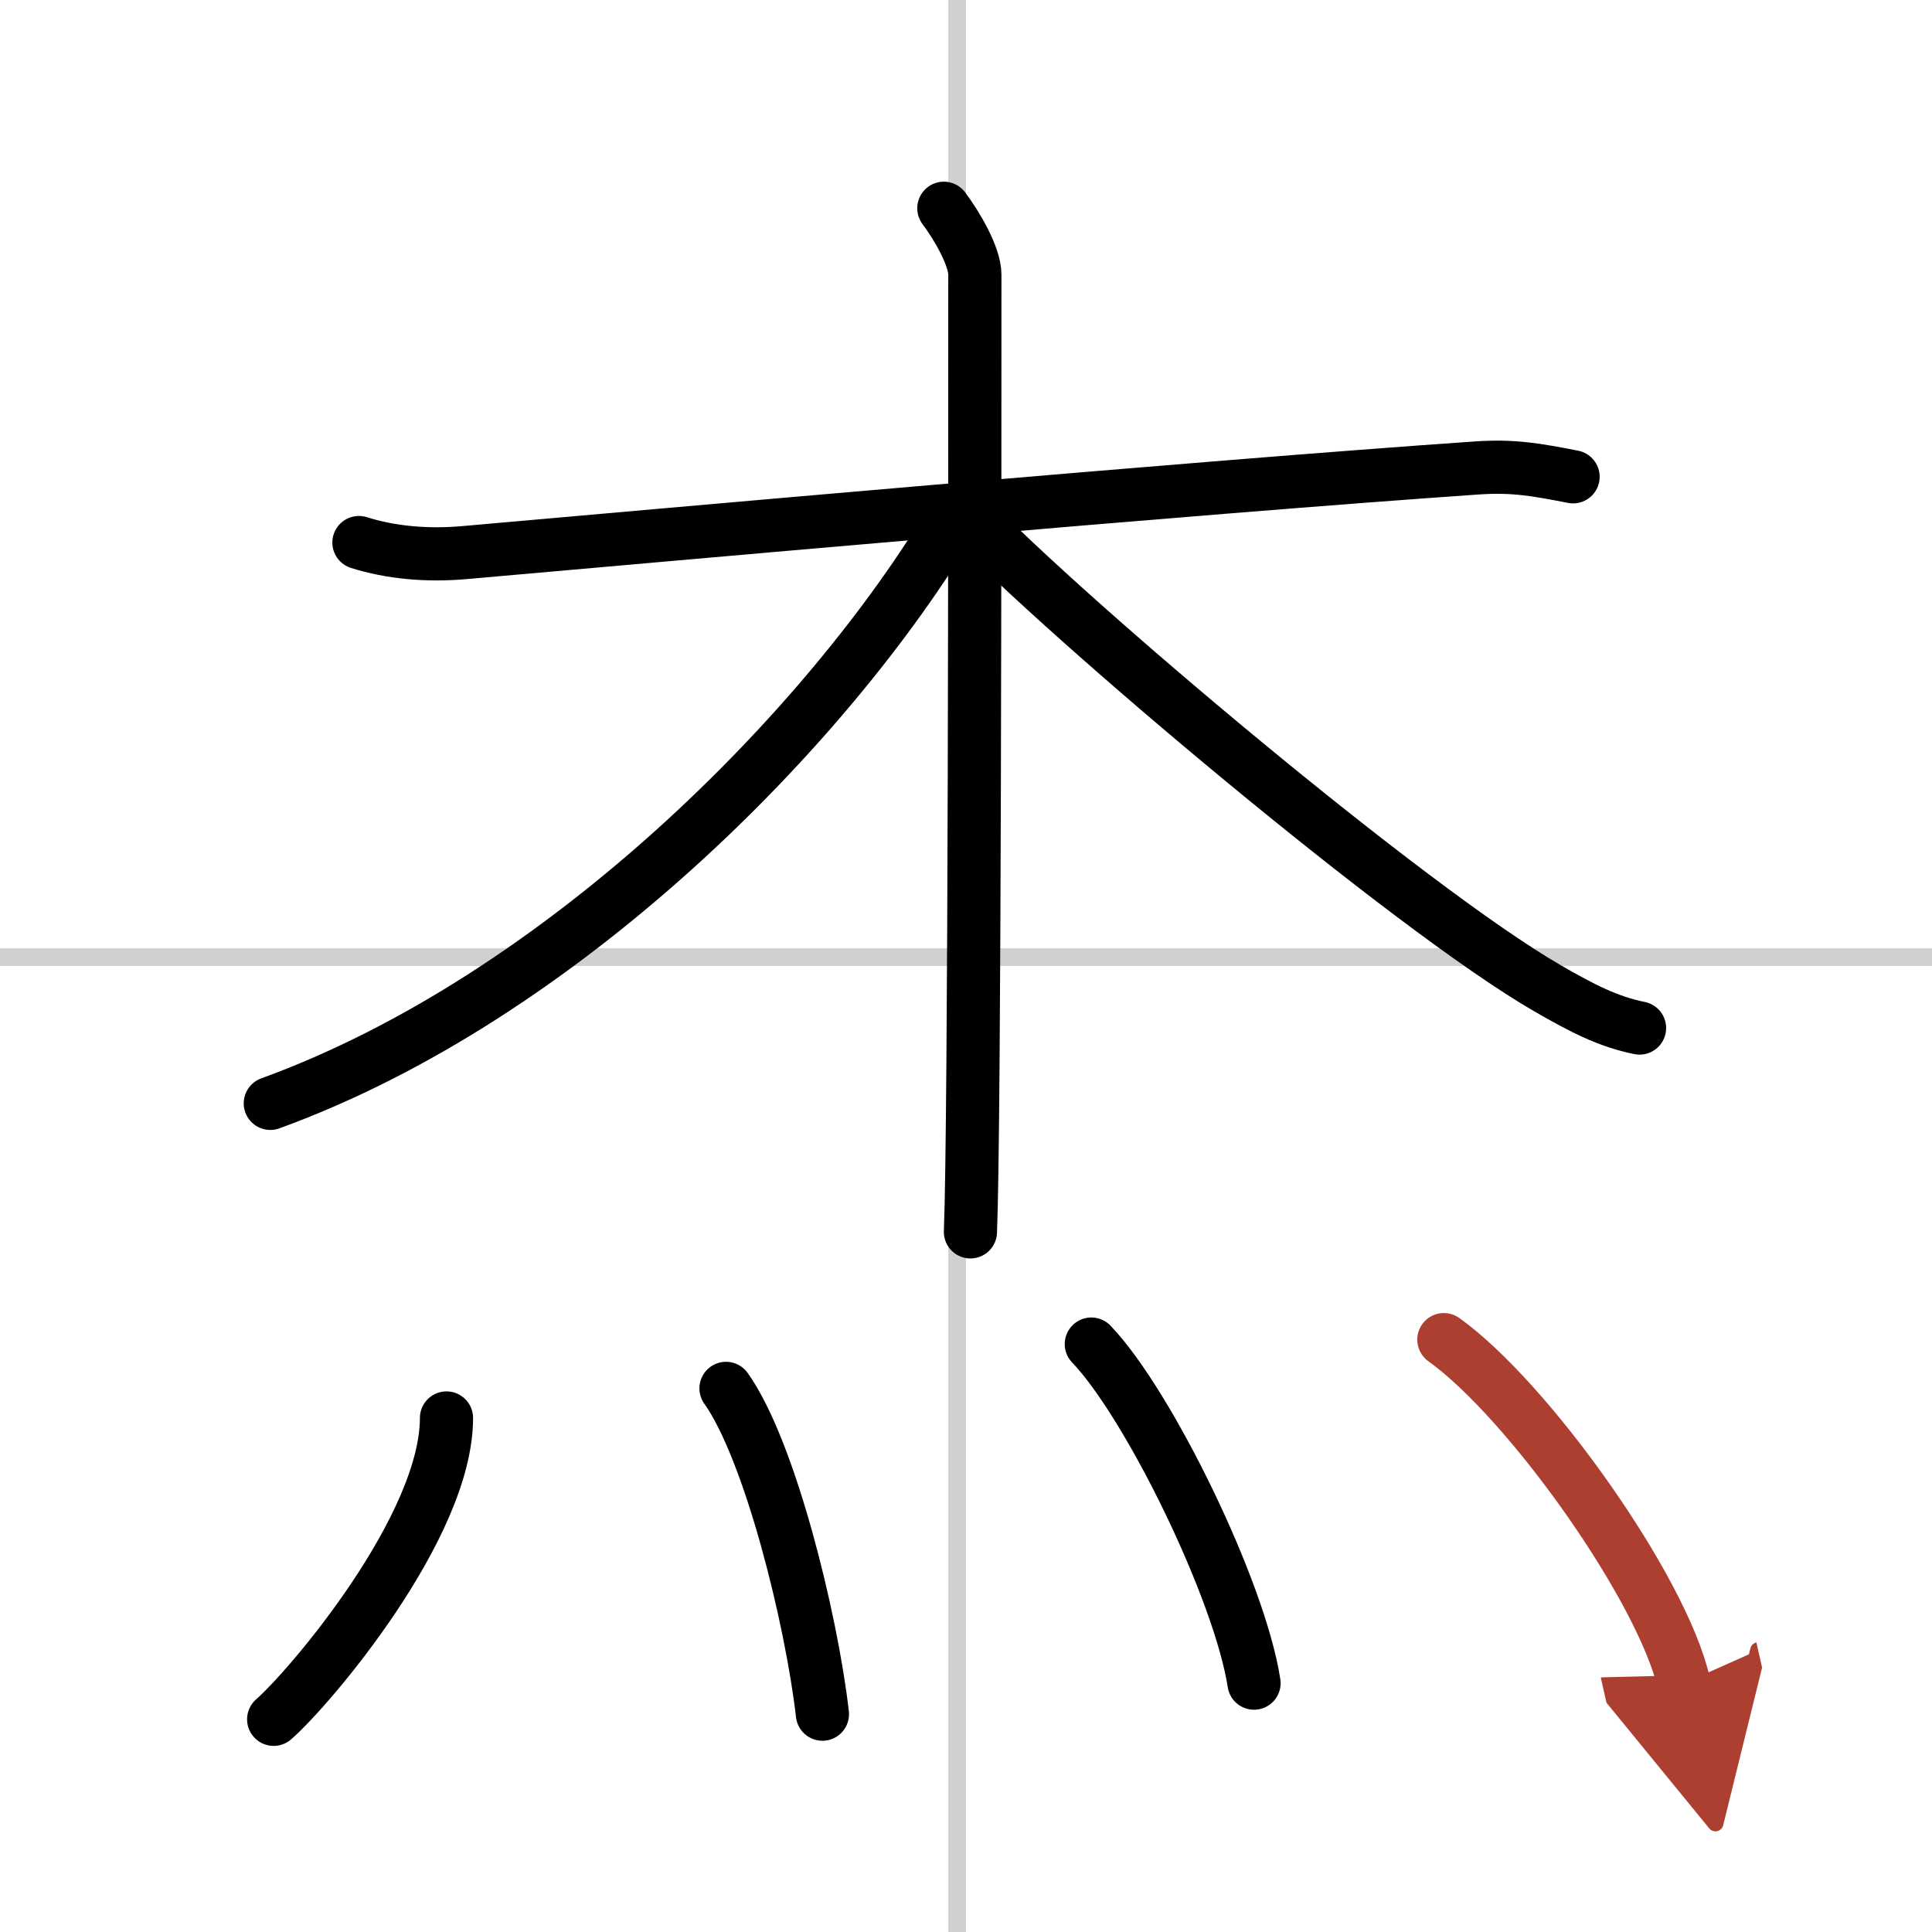 <svg width="400" height="400" viewBox="0 0 109 109" xmlns="http://www.w3.org/2000/svg"><defs><marker id="a" markerWidth="4" orient="auto" refX="1" refY="5" viewBox="0 0 10 10"><polyline points="0 0 10 5 0 10 1 5" fill="#ad3f31" stroke="#ad3f31"/></marker></defs><g fill="none" stroke="#000" stroke-linecap="round" stroke-linejoin="round" stroke-width="3"><rect width="100%" height="100%" fill="#fff" stroke="#fff"/><line x1="54" x2="54" y2="109" stroke="#d0d0d0" stroke-width="1"/><line x2="109" y1="54" y2="54" stroke="#d0d0d0" stroke-width="1"/><path d="m20.25 30.61c1.8 0.57 3.85 0.75 5.92 0.57 10.56-0.93 41.2-3.68 57.17-4.78 2.06-0.14 3.35 0.1 5.41 0.5"/><path d="M53.25,11.75C54,12.75,55,14.47,55,15.5c0,10.5,0,47.75-0.25,54"/><path d="m53.75 29.25c-7 11.75-22 27-38.5 33"/><path d="m54.5 29c5.75 6 25 22.25 32.83 26.77 1.93 1.11 3.36 1.86 5.17 2.23"/><path d="m25.19 80c0 6.16-7.73 15.24-9.75 17"/><path d="m40.96 78.33c2.47 3.46 4.82 12.99 5.44 18.38"/><path d="m61.57 75.83c3.24 3.38 8.37 13.88 9.18 19.13"/><path d="M81.46,75.58C86.24,79,93.8,89.65,95,94.97" marker-end="url(#a)" stroke="#ad3f31"/></g></svg>
